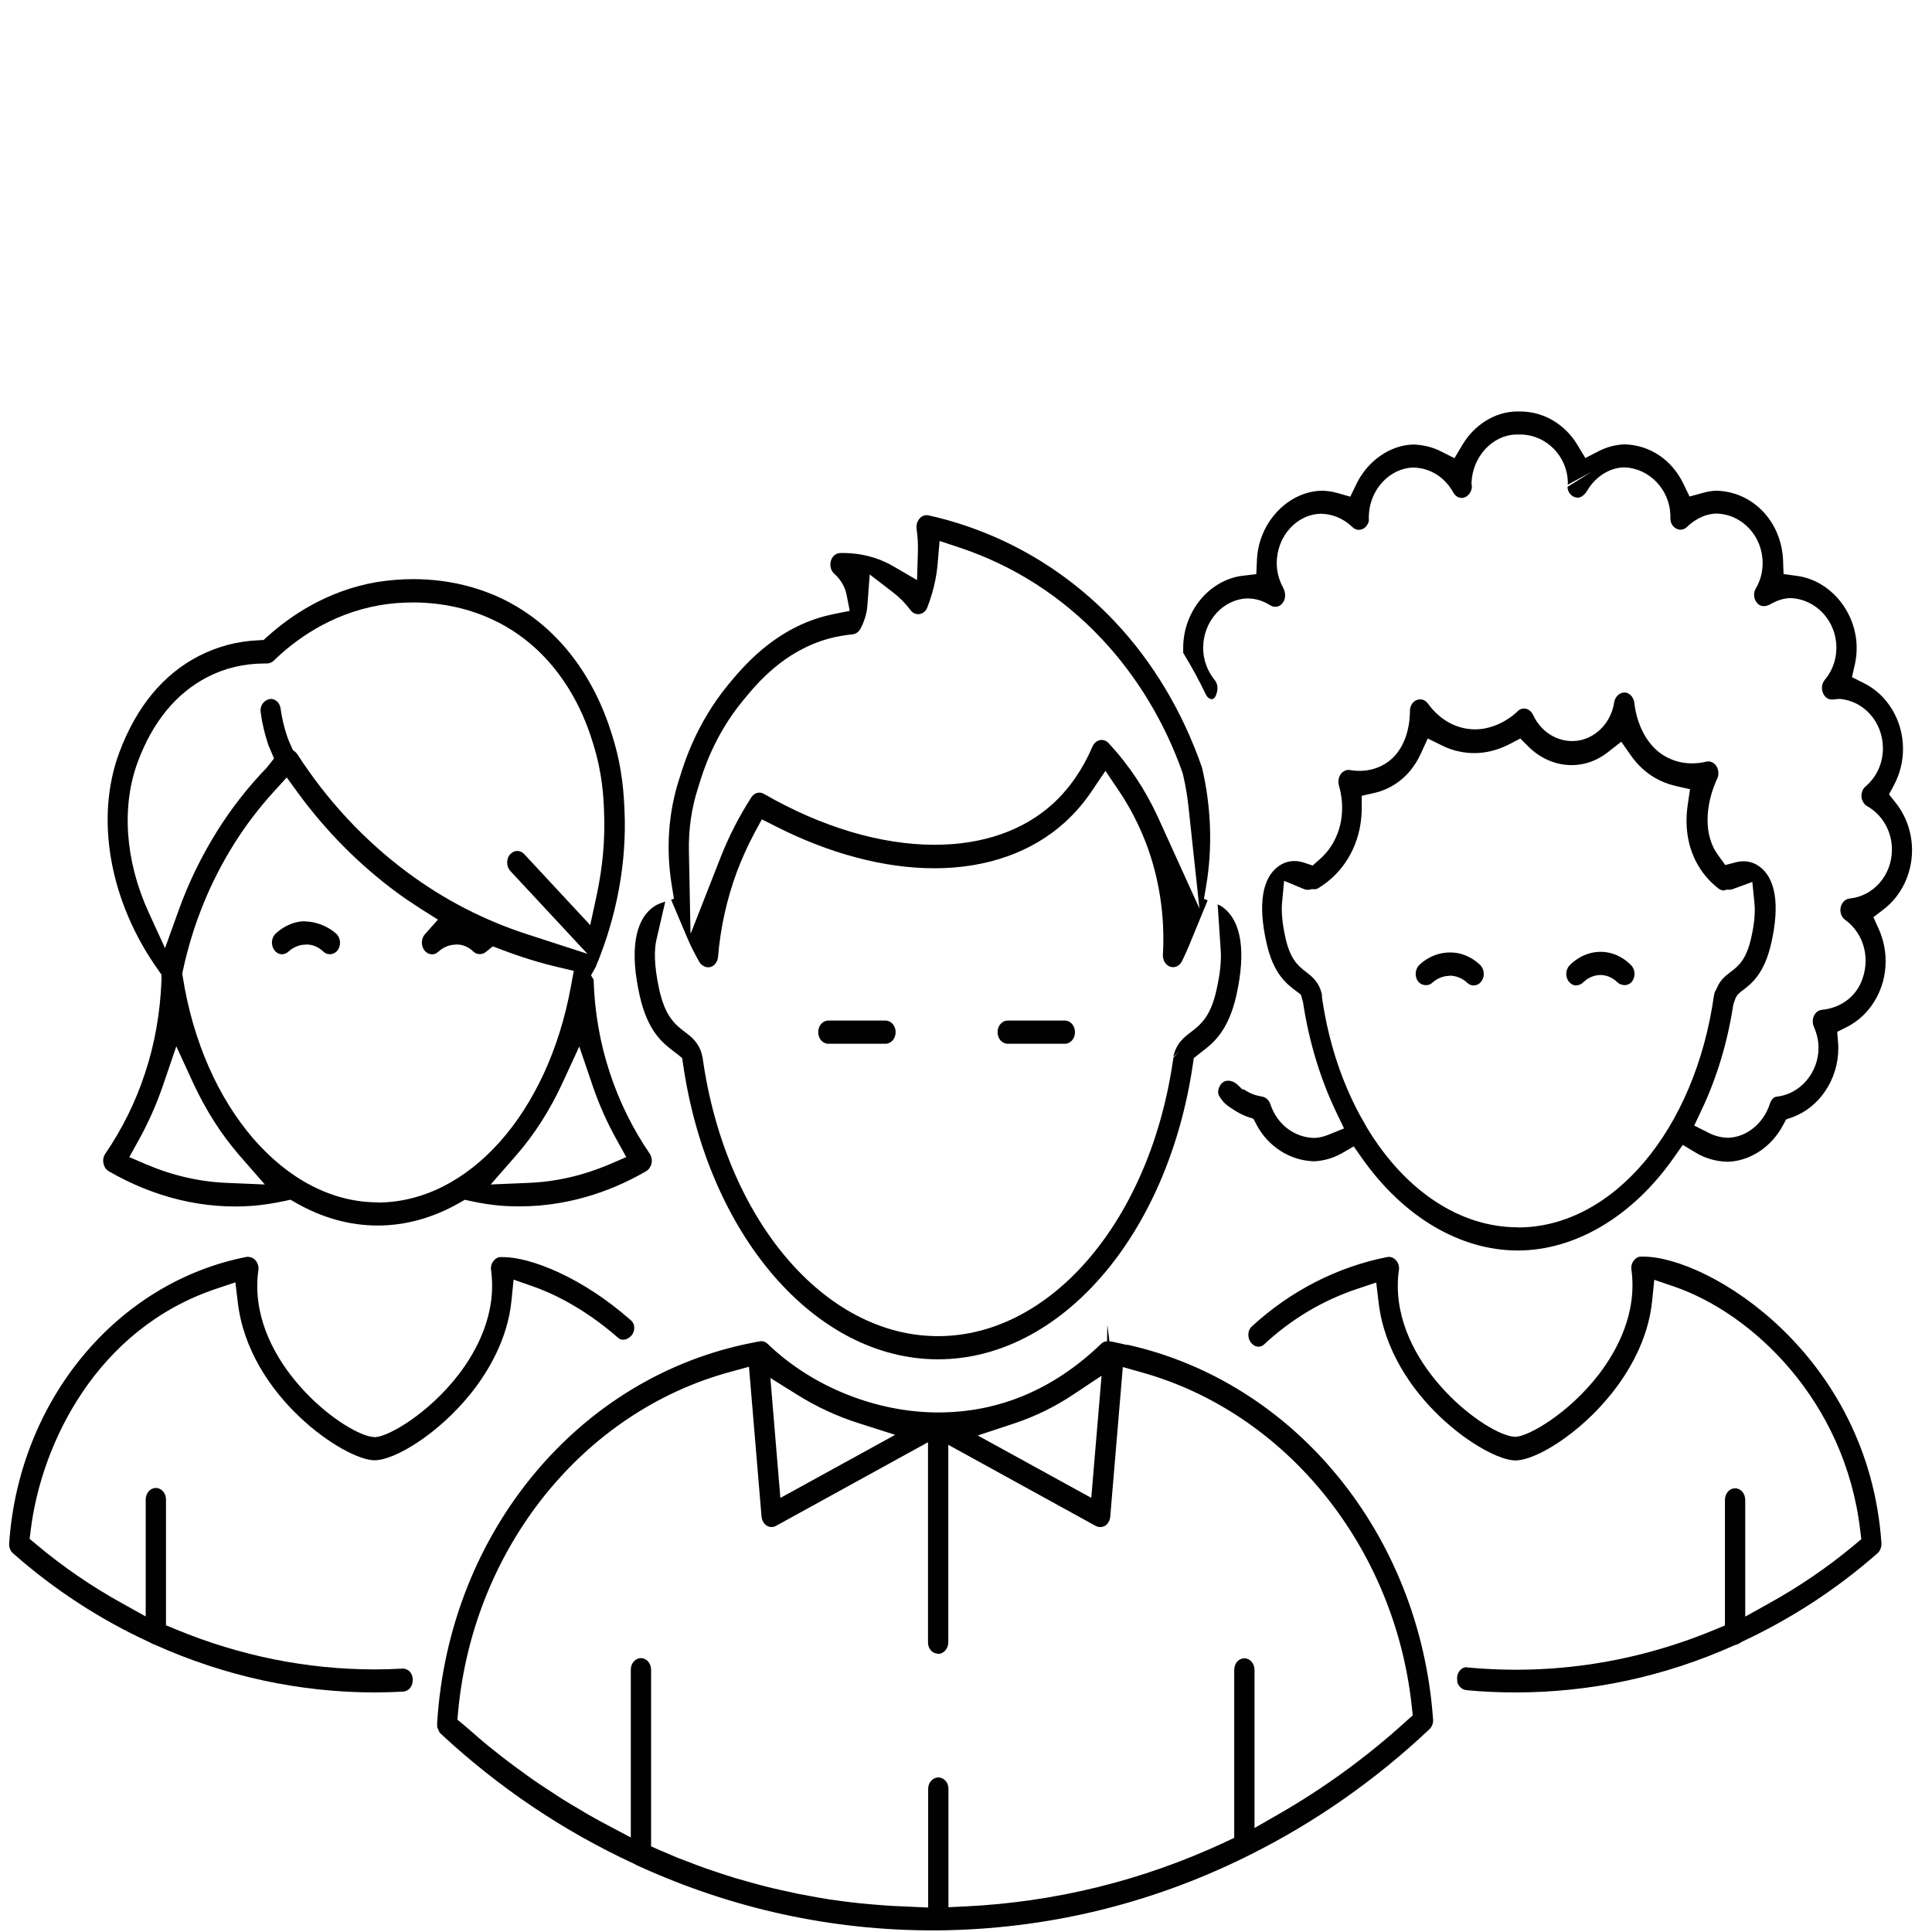 <?xml version="1.0" encoding="UTF-8"?><svg id="a" xmlns="http://www.w3.org/2000/svg"  aria-hidden="true" focusable="false" width="120" height="120" viewBox="0 0 120 120"><path d="m51.45,63.39c-.35,0-.63.32-.63.72s.28.72.63.72h3.55c.35,0,.63-.32.63-.72s-.28-.72-.63-.72h-3.55Z" fill="#010101"/><path d="m62.59,63.39c-.35,0-.63.32-.63.72s.28.72.63.72h3.55c.35,0,.63-.32.63-.72s-.28-.72-.63-.72h-3.55Z" fill="#010101"/><path d="m72.88,65.7h0c-1.4,10.02-7.55,17.29-14.62,17.29s-13.22-7.28-14.62-17.3l-.06-.25c-.2-.71-.67-1.07-1.05-1.35-.68-.51-1.22-1.03-1.58-2.61-.36-1.63-.3-2.58-.18-3.1l.55-2.38-.26.09c-.18.06-.35.15-.5.26-1.15.85-1.44,2.75-.83,5.48.5,2.25,1.46,2.97,2.1,3.46.07.06.16.12.24.18l.3.25.06.4c1.55,10.61,8.21,18.31,15.83,18.31s14.27-7.7,15.83-18.31l.06-.4.53-.42c.64-.49,1.6-1.22,2.11-3.46.61-2.74.32-4.63-.84-5.49-.09-.07-.2-.13-.32-.18l.19,2.83c.05.68-.04,1.51-.26,2.48-.35,1.58-.9,2.1-1.57,2.61-.43.32-.95.72-1.11,1.56l.35-.34m-31.55-9.44l.99,2.34c.23.55.5,1.07.78,1.56.15.24.45.35.65.3h.01c.27-.07.46-.33.49-.64.15-1.83.55-3.61,1.18-5.31.31-.81.67-1.61,1.07-2.36l.47-.87.87.44c3.35,1.7,6.75,2.6,9.85,2.6,3.25,0,6.07-1,8.13-2.88.62-.57,1.18-1.22,1.66-1.94l.83-1.23.83,1.23c.66.98,1.22,2.05,1.66,3.18.85,2.19,1.22,4.62,1.08,7.01-.02.34.18.66.47.75.28.08.56-.05.71-.34.17-.34.32-.68.47-1.04l1.13-2.75-.23-.09.14-.82c.4-2.38.31-4.91-.26-7.33-1.19-3.44-3.04-6.54-5.38-9.03-3.99-4.24-8.52-5.96-11.61-6.64-.19-.04-.39.02-.53.17-.16.17-.24.41-.21.66.07.48.1.98.08,1.48l-.05,1.71-1.46-.85c-1.33-.78-2.65-.85-3.33-.83-.25.01-.48.2-.56.48-.09.3,0,.63.22.82h0s.59.47.75,1.28l.2,1.01-.99.2c-.21.04-.43.1-.64.15-3.14.87-5.02,3.15-5.93,4.25-1.99,2.42-2.75,4.93-3,5.75l-.05.15c-.66,2.06-.81,4.31-.45,6.52l.14.86-.19.07Zm1.21,2.1l-.1-5.08c-.03-1.37.16-2.7.57-3.96l.06-.19c.23-.76.92-3.04,2.73-5.23.88-1.07,2.52-3.06,5.31-3.84.48-.13.98-.22,1.49-.27.2-.02.38-.14.49-.34.25-.46.41-.99.44-1.51l.14-1.87,1.47,1.13c.39.3.75.67,1.06,1.08.14.19.35.28.56.25.22-.03.41-.19.49-.42.21-.54.38-1.11.49-1.67.08-.38.13-.77.16-1.16l.11-1.29,1.21.4c3.4,1.13,6.39,3.05,8.87,5.69,2.18,2.32,3.92,5.2,5.01,8.31l.03.11c.16.69.28,1.39.35,2.1l.67,6.22-2.58-5.68c-.78-1.7-1.81-3.25-3.07-4.6h0c-.14-.15-.35-.22-.53-.18-.2.04-.37.19-.46.39-.61,1.43-1.44,2.62-2.45,3.55-1.84,1.68-4.38,2.56-7.35,2.56-3.34,0-7.01-1.09-10.61-3.16-.27-.16-.6-.07-.78.21-.75,1.16-1.39,2.41-1.9,3.7l-1.85,4.72Z" fill="#010101"/><path d="m90.02,60.6h.02c.59,0,.99.34,1.1.45.11.1.24.16.39.16.2-.01.35-.09.46-.23.25-.3.22-.78-.06-1.05-.2-.19-.89-.8-1.92-.77-.92.02-1.56.49-1.85.77-.28.27-.31.75-.06,1.05.1.12.25.2.42.21.18.01.33-.04.43-.14.14-.13.52-.43,1.07-.44Z" fill="#010101"/><path d="m97.9,61.2h.01c.16,0,.31-.07.43-.19l.18-.15c.26-.19.58-.3.89-.3.57,0,.95.35,1.05.45.12.12.25.16.44.18.17,0,.32-.07.43-.18.26-.29.26-.77-.01-1.05-.24-.25-.89-.83-1.88-.84h-.02c-1.05,0-1.74.64-1.93.84-.27.28-.28.76-.01,1.05.12.13.26.2.42.2Z" fill="#010101"/><path d="m91.11,103.55c-.16,0-.3.06-.41.18-.15.16-.22.39-.19.61v.1c.05.27.28.51.58.54,1.02.1,2.05.14,3.04.14,4.68,0,9.25-.98,13.58-2.92l.17-.06c.08-.02.13-.05.14-.06l.2-.12c3.04-1.42,5.87-3.26,8.4-5.49.16-.14.25-.38.24-.62-.81-11.75-10.74-17.8-14.8-17.8h-.17c-.13,0-.29.09-.4.23-.14.17-.19.38-.16.58.37,2.7-.89,5.02-2.02,6.5-1.9,2.46-4.35,3.83-5.14,3.88h-.05s-.05,0-.05,0c-1.7-.09-7.25-4.2-7.25-9.37,0-.36.02-.68.07-.98.03-.23-.04-.48-.2-.63-.15-.16-.34-.22-.54-.18-3.09.61-6,2.1-8.4,4.31-.15.14-.23.35-.21.58.02.25.14.45.34.59.2.13.46.11.63-.05,1.68-1.57,3.64-2.74,5.8-3.46l1.17-.39.15,1.25c.69,5.84,6.66,9.8,8.49,9.8,1.28,0,3.98-1.66,5.95-4.12,1.03-1.28,2.31-3.33,2.55-5.82l.13-1.28,1.2.41c4.92,1.67,10.65,7.13,11.59,15.14l.07.56-.43.36c-1.63,1.36-3.41,2.58-5.29,3.62l-1.49.83v-7.25c0-.4-.28-.72-.63-.72s-.63.32-.63.72v7.8l-.63.26c-4.88,2.03-10.08,2.84-15.32,2.35-.02,0-.04,0-.06,0Z" fill="#010101"/><path d="m84.1,71.23l.52.74c2.57,3.63,6.08,5.7,9.65,5.7s7.14-2.11,9.71-5.79l.54-.77.8.48c.59.36,1.26.55,1.99.57,1.38-.04,2.72-.91,3.44-2.28l.19-.35.37-.13c1.69-.6,2.87-2.36,2.87-4.28,0-.12,0-.23-.01-.33l-.06-.7.62-.31c1.45-.74,2.39-2.33,2.39-4.07,0-.69-.14-1.36-.42-1.99l-.34-.75.65-.5c1.09-.84,1.75-2.21,1.75-3.67,0-1.07-.36-2.11-1.01-2.93l-.42-.53.32-.6c.36-.68.55-1.45.55-2.23,0-1.75-.96-3.36-2.45-4.09l-.72-.36.18-.8c.07-.31.11-.65.11-1.01,0-2.23-1.63-4.2-3.7-4.48l-.84-.11-.03-.86c-.1-2.4-1.87-4.26-4.13-4.32-.25,0-.56.05-.87.14l-.81.22-.37-.77c-.72-1.51-2.09-2.43-3.67-2.47-.54.02-1.09.16-1.6.42l-.83.43-.49-.81c-.76-1.27-2.06-2.05-3.46-2.08h-.11s-.27,0-.27,0c-1.3.04-2.57.82-3.32,2.09l-.48.81-.83-.42c-.53-.27-1.11-.41-1.72-.43-1.44.03-2.85,1.01-3.55,2.47l-.37.77-.81-.23c-.32-.09-.65-.14-.99-.14-2.09.06-3.91,1.99-4,4.31l-.04.87-.85.1c-2.07.26-3.69,2.22-3.69,4.48,0,.1,0,.21,0,.31.51.83.98,1.7,1.42,2.61.06.13.18.23.3.26.09.02.15-.01.18-.04.06-.05.11-.12.14-.21.14-.34.11-.69-.07-.91-.48-.59-.73-1.29-.73-2.02,0-1.65,1.23-3.02,2.74-3.07.52,0,.99.15,1.43.43.15.09.3.11.46.07.21-.06.33-.23.39-.36.11-.22.09-.54-.05-.8-.26-.48-.4-1-.4-1.53,0-1.66,1.23-3.04,2.75-3.07.74.02,1.39.3,1.93.81.2.2.45.24.67.13.19-.09.32-.28.37-.49v-.35c.06-1.6,1.29-2.93,2.76-2.97,1.05.02,1.96.6,2.48,1.54.15.28.43.41.69.32.28-.09.48-.39.47-.71l-.02-.11v-.11c.06-1.59,1.28-2.93,2.74-2.98h.05s.12,0,.12,0h.18c1.58.04,2.85,1.36,2.89,2.94v.09s-.01.09-.01.09l1.5-.81-1.51.94c0,.33.26.65.6.67.22.02.46-.16.62-.43.51-.87,1.39-1.43,2.29-1.45,1.57.04,2.84,1.38,2.88,2.98,0,.06,0,.11,0,.2,0,.28.15.52.38.63.22.11.47.07.65-.11.32-.31.97-.81,1.82-.83,1.61.03,2.88,1.41,2.88,3.07,0,.57-.14,1.1-.43,1.59-.18.31-.12.72.15.96.19.17.48.17.78,0,.4-.23.82-.36,1.2-.37,1.61.04,2.88,1.42,2.88,3.07,0,.95-.39,1.62-.73,2.02-.23.28-.22.72.02,1.01.13.16.35.23.58.19l.3-.03c1.53.1,2.72,1.44,2.72,3.07,0,.92-.39,1.79-1.08,2.37-.18.15-.27.4-.25.66.02.22.16.46.35.56.95.54,1.54,1.57,1.54,2.7,0,1.58-1.13,2.89-2.63,3.04-.26.03-.48.24-.55.53-.07.3.04.63.27.79,1.21.88,1.61,2.49.98,3.92-.42.94-1.32,1.56-2.4,1.67-.21.02-.39.14-.49.33-.12.22-.13.49-.03.72.19.44.29.87.29,1.31,0,1.56-1.15,2.89-2.62,3.04-.17.02-.33.2-.41.46-.38,1.19-1.43,2.05-2.57,2.09-.46-.01-.86-.12-1.23-.31l-.89-.45.43-.91c.97-2.03,1.64-4.26,2-6.62l.14-.39.11-.19.2-.19.11-.08h0c.58-.44,1.37-1.05,1.8-2.97.53-2.36.27-4-.74-4.74-.42-.31-.94-.4-1.47-.26l-.65.17-.4-.55c-.12-.16-.21-.31-.29-.45-.97-1.88.06-4.1.18-4.35.13-.26.1-.59-.06-.82-.15-.21-.39-.31-.62-.25-.4.1-1.47.28-2.54-.33-1.64-.94-1.89-3.03-1.91-3.26-.03-.4-.29-.69-.61-.71-.32,0-.59.26-.65.6-.17,1.19-1.03,2.14-2.12,2.37-1.18.24-2.39-.41-2.92-1.58-.09-.19-.26-.34-.45-.38-.18-.04-.38.02-.52.17-.04.04-1.45,1.46-3.36,1.03-1.21-.27-1.94-1.15-2.2-1.52-.17-.23-.43-.32-.69-.22-.27.1-.44.39-.43.72,0,.24,0,2.17-1.4,3.15-.93.65-1.93.55-2.32.48-.2-.04-.41.05-.56.23-.15.19-.2.48-.13.72.12.4.47,1.81-.19,3.24-.24.53-.57.97-1.01,1.36l-.43.38-.54-.18c-.56-.19-1.13-.11-1.59.23-1.01.74-1.27,2.38-.74,4.74.43,1.93,1.23,2.54,1.81,2.98l.33.25.13.46c.37,2.45,1.07,4.76,2.07,6.85l.48,1-1.02.41c-.27.11-.55.17-.84.18-1.25-.03-2.31-.87-2.71-2.08-.09-.27-.28-.45-.53-.49-.14-.02-.28-.06-.43-.1-.24-.07-.49-.21-.7-.35h-.09l-.29-.28c-.28-.27-.66-.33-.91-.16-.19.14-.32.43-.3.66.02.14.09.26.28.5.18.23.38.35.7.56.28.18.55.32.83.42l.38.13.19.36c.72,1.37,2.09,2.24,3.57,2.28.57-.02,1.19-.19,1.72-.49l.78-.45Zm10.17,5c-3.56,0-6.95-2.23-9.32-6.11l-.51-.9c-1.17-2.19-1.95-4.63-2.33-7.28v-.13c-.15-.81-.64-1.17-.99-1.44-.55-.42-.99-.84-1.28-2.13h0c-.19-.86-.26-1.59-.21-2.16l.13-1.37,1.25.52c.1.04.21.05.32.03l.13-.03h.13c.1.01.21-.01.3-.07.66-.4,1.56-1.14,2.15-2.43.35-.77.53-1.6.54-2.48v-.82s.79-.18.79-.18c.51-.12.98-.33,1.41-.63.63-.44,1.12-1.05,1.47-1.81l.43-.94.92.45c.32.16.66.28,1.01.35,1.33.3,2.46-.09,3.17-.46l.65-.34.52.52c.92.91,2.18,1.31,3.37,1.06.56-.11,1.09-.37,1.55-.73l.83-.65.61.87c.41.58.92,1.05,1.51,1.39.39.22.8.38,1.23.48l.92.21-.14.95c-.19,1.31-.02,2.5.51,3.54.34.66.81,1.22,1.4,1.68.11.08.22.12.35.12l.14-.05h.19c.07,0,.14-.01.21-.04l1.21-.44.13,1.3c.06.57,0,1.3-.2,2.17-.29,1.3-.74,1.72-1.29,2.13-.25.19-.65.49-.83.97l-.08.16c-.06.09-.09.19-.11.3-1.17,8.36-6.29,14.43-12.18,14.43Z" fill="#010101"/><g><path d="m37.68,60.61h0s0,0,0,0c0,0,0,0,0,0Z" fill="#010101"/><path d="m18.05,74.52l.33.19c3.28,1.88,6.87,1.88,10.16,0l.33-.19.37.08c.67.15,1.3.24,1.9.29.37.03.76.04,1.14.04,3.39,0,6.15-1.19,7.86-2.19.16-.1.28-.27.33-.48.04-.21,0-.43-.12-.61-1.05-1.54-1.88-3.22-2.46-4.98-.62-1.86-.96-3.82-1.02-5.82l-.16-.27.29-.52c1.32-3.16,1.93-6.5,1.79-9.7-.04-.91-.11-2.6-.75-4.63-.34-1.09-1.37-4.38-4.33-6.9-2.79-2.37-5.92-2.86-8.05-2.86-.78,0-1.56.07-2.3.19-3.08.54-5.35,2.12-6.72,3.35l-.27.24-.36.02c-1.29.06-2.52.39-3.65.97-2.22,1.14-3.88,3.15-4.94,5.97-1.54,4.1-.62,9.29,2.41,13.54l.2.29v.35c-.08,2.02-.42,3.97-1.03,5.79-.58,1.77-1.41,3.44-2.46,4.98h0c-.12.17-.16.4-.11.61.04.21.16.38.33.48,2.82,1.63,5.91,2.39,9.01,2.14.59-.05,1.21-.15,1.89-.29l.37-.08Zm5.41.16c-5.74,0-10.84-5.9-12.11-14.02l-.03-.19.04-.19c.61-2.83,1.68-5.47,3.17-7.85h0c.72-1.15,1.55-2.24,2.46-3.24l.82-.9.72.99c1.74,2.37,3.79,4.43,6.1,6.14.46.34.95.67,1.54,1.05l1.03.65-.81.91c-.24.27-.25.72-.02,1.01.11.14.26.22.42.23.17.02.31-.04.44-.16.14-.13.52-.43,1.07-.44.22-.02.68.02,1.12.45.19.18.52.19.74.02l.45-.36.53.2c1.2.46,2.4.83,3.56,1.1l.94.22-.18.97c-1.44,7.9-6.38,13.42-12.01,13.42Zm4.58-14.07s0,0,0,0c0,0,0,0,0,0Zm2.44,12.96l1.58-1.81c1.13-1.29,2.09-2.8,2.87-4.48l1.05-2.28.81,2.38c.41,1.21.93,2.38,1.55,3.48l.56,1.01-1.05.45c-1.62.69-3.3,1.08-5,1.15l-2.38.1Zm-14.04,0l-2.37-.1c-1.69-.07-3.37-.46-4.99-1.15l-1.05-.45.56-1.01c.62-1.11,1.14-2.29,1.55-3.49l.81-2.38,1.05,2.28c.78,1.68,1.74,3.19,2.86,4.48l1.58,1.81Zm20.1-14.31l-3.73-1.21c-2.71-.87-5.23-2.17-7.5-3.86-2.68-1.99-4.99-4.47-6.86-7.37-.03-.04-.07-.08-.08-.09l-.18-.15-.1-.22c-.1-.23-.2-.44-.27-.67-.18-.53-.31-1.1-.39-1.67-.03-.21-.12-.38-.27-.49-.1-.08-.22-.12-.35-.12-.43.06-.68.43-.62.83.09.68.25,1.35.46,1.98.03.09.06.17.1.25l.27.64-.45.57c-1.17,1.21-2.2,2.53-3.07,3.92-.97,1.55-1.79,3.22-2.41,4.96l-.84,2.33-1.03-2.25c-1.45-3.18-1.69-6.59-.65-9.35.93-2.48,2.38-4.23,4.3-5.23,1.1-.57,2.3-.85,3.58-.85h.13c.15,0,.3-.06.42-.17,1.3-1.27,3.5-2.9,6.54-3.44.66-.12,1.39-.18,2.11-.18,1.95,0,4.79.45,7.31,2.58,2.66,2.26,3.59,5.24,3.89,6.22.57,1.83.64,3.33.67,4.22.07,1.66-.08,3.38-.45,5.12l-.41,1.9-4.1-4.41c-.24-.26-.62-.26-.86,0-.27.28-.26.77,0,1.05l4.82,5.18Z" fill="#010101"/></g><path d="m15.43,78.06s-.08,0-.12.01c-8.06,1.58-14.13,8.9-14.74,17.78-.02.24.07.49.24.63,2.55,2.25,5.4,4.11,8.47,5.52l.11.06s.09.04.1.05l.11.04c4.39,1.97,9,2.97,13.7,2.97.59,0,1.18-.02,1.74-.05.3-.02.55-.27.59-.61.03-.24-.03-.47-.18-.63-.12-.13-.29-.2-.46-.19-.55.03-1.12.05-1.69.05-4.24,0-8.39-.84-12.36-2.48l-.63-.26v-7.81c0-.4-.28-.72-.63-.72s-.63.32-.63.72v7.26l-1.49-.83c-1.88-1.04-3.66-2.26-5.29-3.63l-.43-.36.07-.56c.66-5.35,4.08-12.49,11.54-14.98l1.17-.39.15,1.25c.69,5.84,6.66,9.8,8.49,9.8,1.28,0,3.98-1.66,5.96-4.12,1.03-1.28,2.31-3.34,2.55-5.81l.13-1.29,1.2.42c1.01.35,3.05,1.23,5.3,3.2.16.14.41.15.62.02.24-.15.35-.35.37-.58.02-.21-.05-.4-.2-.53-3.05-2.7-6.26-3.93-7.95-3.93h-.18c-.13,0-.29.09-.4.23-.14.17-.19.38-.16.58.37,2.7-.89,5.02-2.02,6.49-1.9,2.46-4.35,3.83-5.14,3.88h-.05s-.05,0-.05,0c-1.7-.09-7.26-4.2-7.26-9.37,0-.37.02-.69.07-.99.03-.23-.04-.47-.2-.64-.12-.12-.26-.19-.42-.19Z" fill="#010101"/><g><path d="m19.56,59.71h0s0,0,0,0h0Z" fill="#010101"/><path d="m18.73,60.61s0,0,0,0c0,0,0,0,0,0Zm.21-3.39c-.88.01-1.52.49-1.82.77-.28.26-.31.74-.06,1.05.11.14.26.22.42.23h.04c.14,0,.28-.06.39-.16.19-.17.55-.43,1.07-.44.37-.03.79.13,1.11.44.25.24.64.2.86-.06.25-.31.22-.79-.06-1.05-.13-.12-.86-.75-1.96-.77Z" fill="#010101"/></g><path d="m27.2,107.43s.04.08.07.13c.04.06.07.09.09.11,3.6,3.35,7.64,6.07,12.02,8.09l.13.07s.07.04.09.05l.1.04c5.8,2.64,11.94,3.98,18.24,3.98h.33c6.68-.07,13.09-1.6,19.1-4.56l.26-.13c4.07-2.03,7.82-4.66,11.15-7.8.16-.15.25-.38.23-.62-.82-11.5-8.59-20.96-19-23.27v.02s-.8-.18-.8-.18c-.1-.02-.2-.04-.3-.05l-.13-1.03-.02,1.03c-.14,0-.27.06-.37.16-2.94,2.83-6.34,4.26-10.12,4.26s-7.78-1.55-10.59-4.26c-.14-.13-.3-.19-.47-.16-.07.01-.13.02-.18.03l-.19.04c-10.87,2.06-18.97,11.79-19.69,23.67,0,.09,0,.14.01.19v.07s.21.36.21.36l-.16-.24Zm30.44,11.05l-1.33-.06c-.29-.01-.58-.03-.87-.04-.37-.02-.74-.05-1.1-.08-.3-.03-.59-.05-.89-.08-.37-.04-.73-.08-1.1-.13-.29-.04-.58-.08-.87-.12-.37-.06-.73-.12-1.09-.19l-.86-.16c-.37-.08-.73-.16-1.09-.24-.34-.08-.59-.13-.85-.2-.32-.08-.65-.17-.97-.26l-.92-.26c-.37-.11-.72-.23-1.12-.36l-.14-.05c-.21-.07-.42-.14-.63-.21-.39-.14-.78-.29-1.17-.44l-.29-.11c-.12-.04-.25-.09-.38-.15-.31-.13-.62-.26-.92-.39l-.61-.27v-10.97c0-.4-.28-.72-.63-.72s-.63.32-.63.72v10.42l-1.47-.78c-.38-.2-.75-.4-1.13-.62-.11-.07-.23-.13-.34-.2l-.25-.15c-.38-.22-.76-.45-1.13-.68-.18-.11-.35-.23-.52-.34l-.15-.1c-.33-.21-.67-.44-1.01-.67-.16-.11-.33-.23-.49-.35l-.26-.19c-.31-.22-.59-.43-.87-.64-.16-.12-.32-.25-.48-.37l-.35-.28c-.28-.22-.52-.41-.75-.61-.17-.14-.34-.29-.51-.44-.26-.22-.44-.39-.64-.55l-.42-.35.05-.55c.96-10.11,7.75-18.57,16.9-21.05l1.16-.32.78,9.31c.02.24.15.46.34.57.16.1.39.1.55.01l9.45-5.2v12.44c0,.2.07.38.21.52.14.14.33.18.46.18.3,0,.59-.33.59-.7v-12.28l9.16,5.04c.17.09.39.09.56,0,.19-.11.32-.33.34-.58l.78-9.29,1.17.33c8.99,2.51,15.73,10.86,16.78,20.77l.06.53-.39.35c-2.43,2.21-5.1,4.16-7.94,5.79l-1.5.86v-9.82c0-.4-.28-.72-.63-.72s-.63.32-.63.72v10.43l-.59.28c-5.11,2.38-10.53,3.71-16.1,3.98l-1.06.05v-7.36c0-.2-.07-.38-.21-.52-.12-.12-.26-.18-.42-.18-.34,0-.63.32-.63.7v7.39Zm10.15-25.44l-7.06-3.88,2.24-.74c1.3-.43,2.56-1.04,3.72-1.82l1.73-1.15-.64,7.59Zm-19.32,0l-.62-7.45,1.7,1.06c1.17.73,2.44,1.32,3.76,1.74l2.29.73-7.13,3.92Z" fill="#010101"/></svg>
